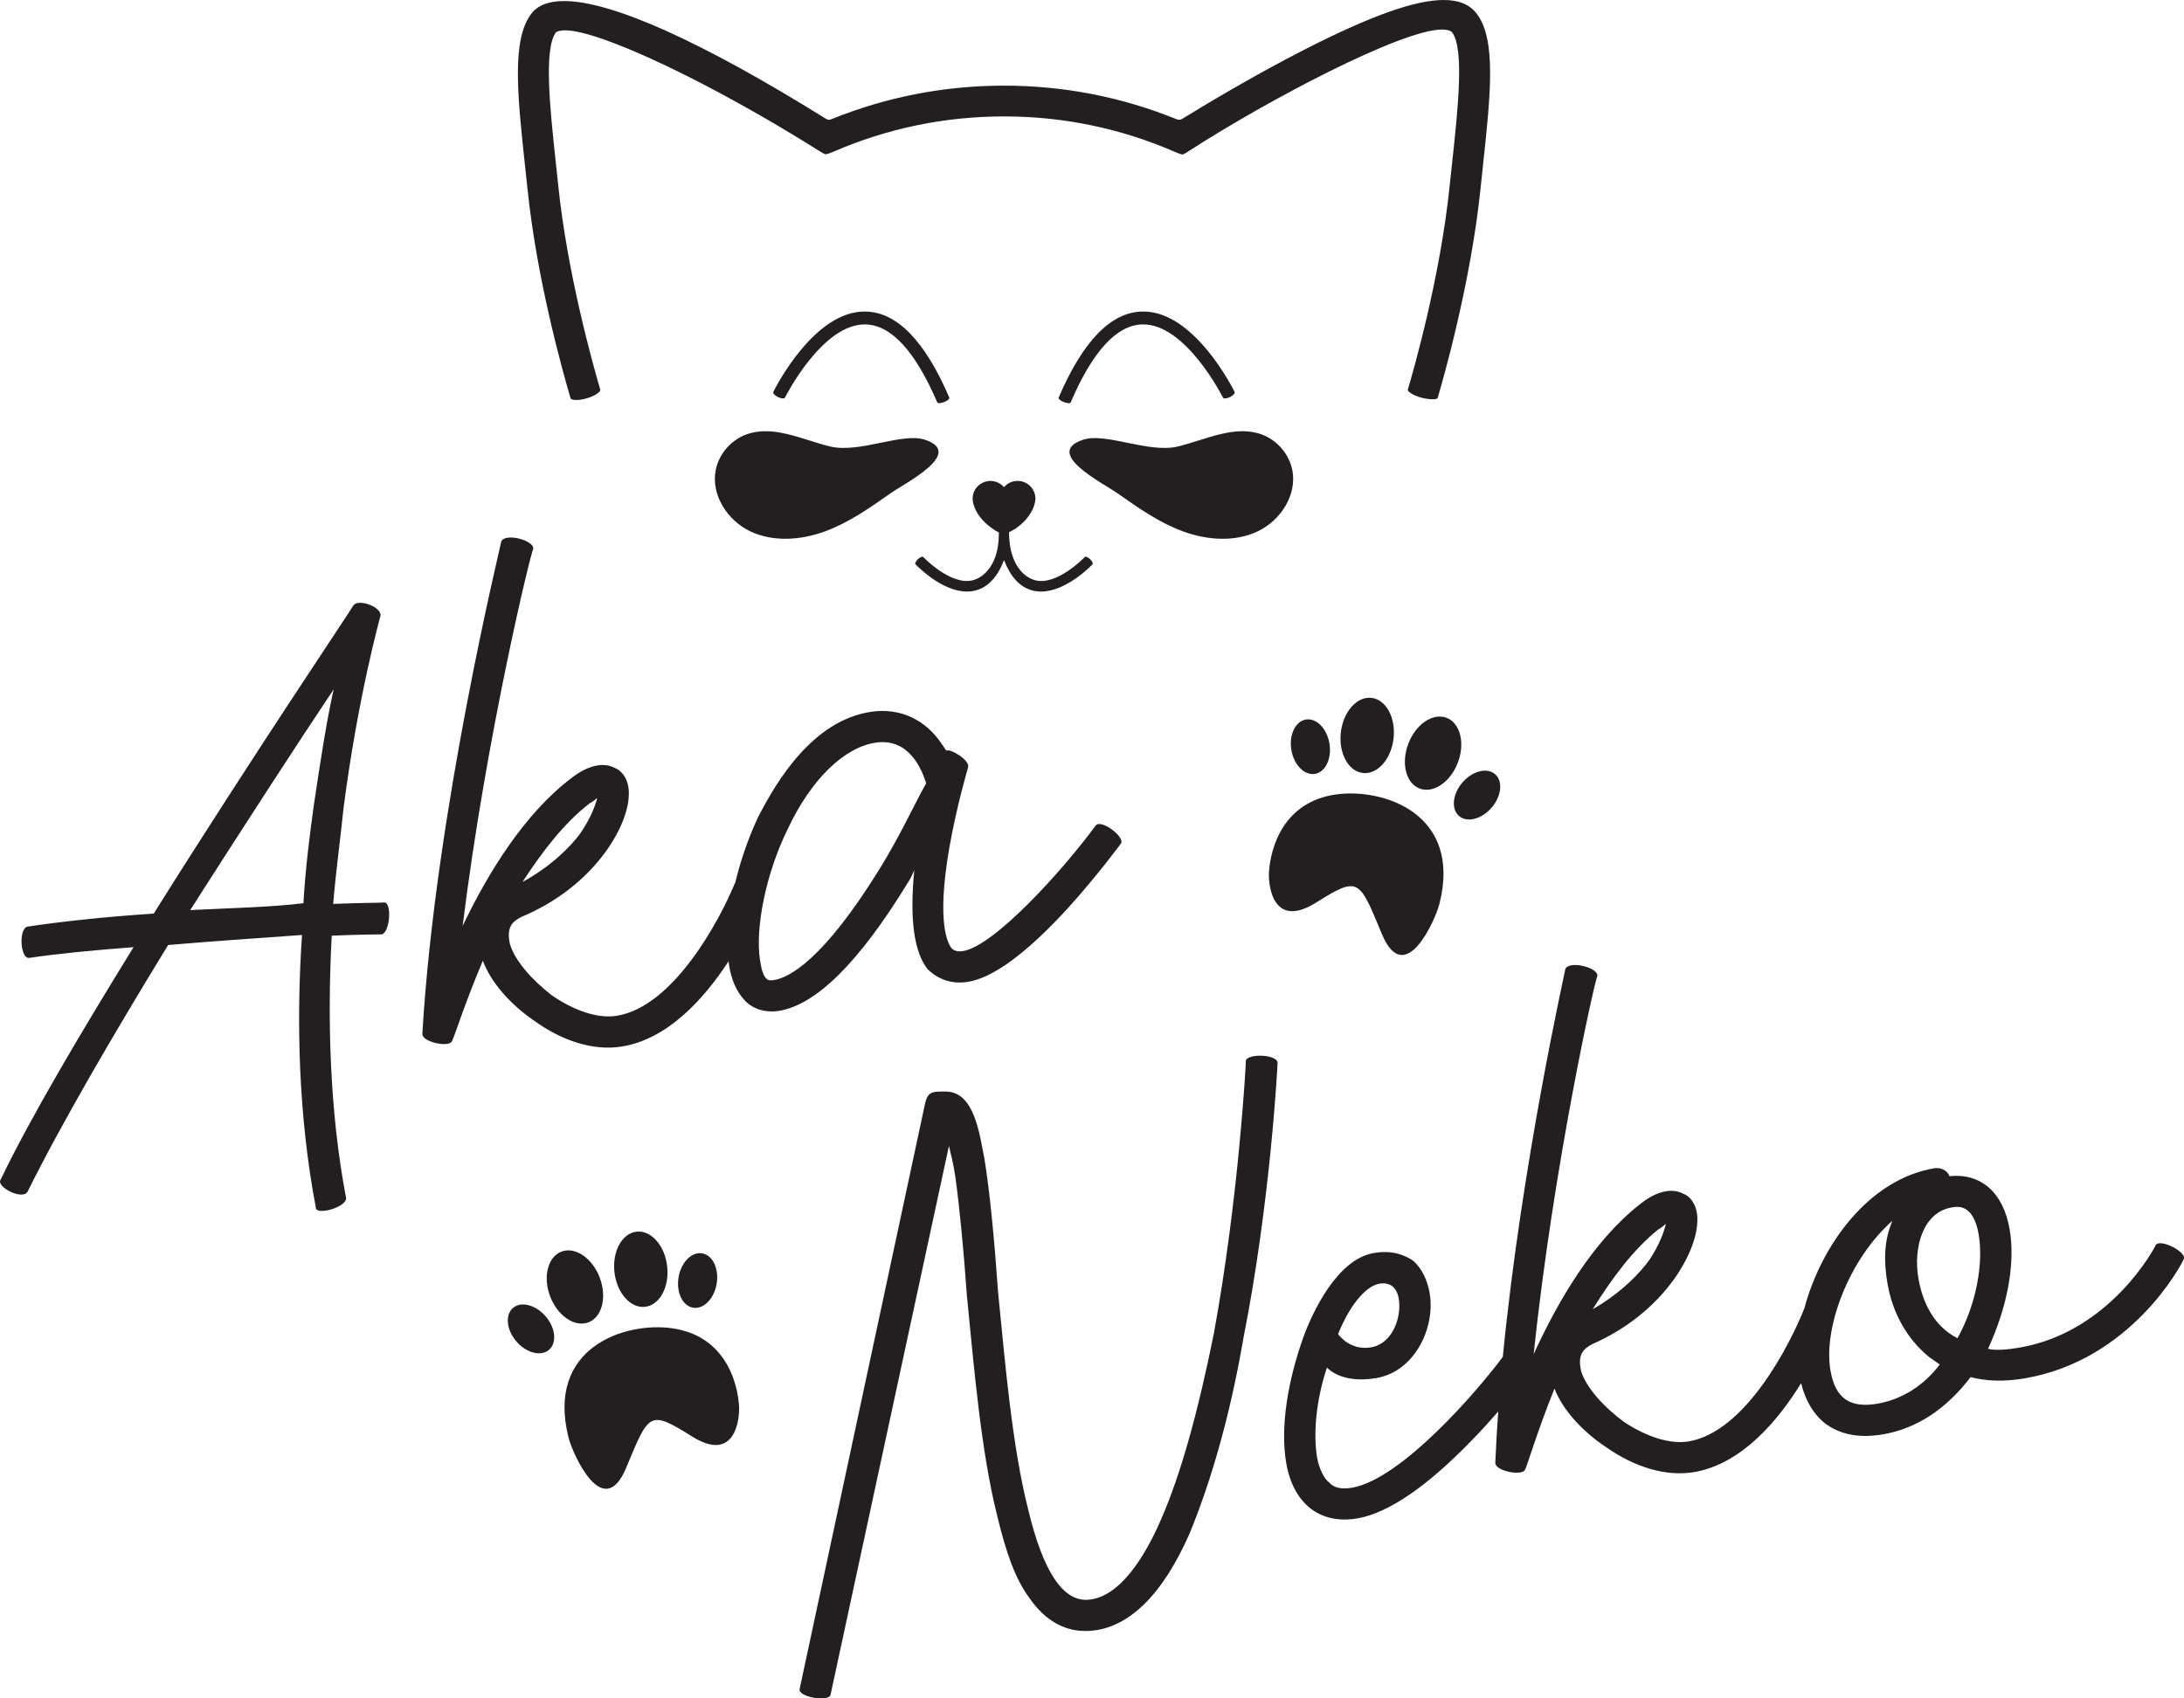 <?xml version="1.0" encoding="UTF-8"?> <svg xmlns="http://www.w3.org/2000/svg" width="90" height="70" viewBox="0 0 90 70" fill="none"> <path d="M30.732 17.915C30.107 18.152 29.622 18.724 29.494 19.377C29.292 20.399 29.98 21.459 30.928 21.904C31.877 22.349 33.008 22.263 33.991 21.903C34.975 21.543 35.843 20.933 36.698 20.33C37.277 19.921 39.775 18.674 38.116 18.124C37.173 17.812 35.409 18.698 34.197 18.4C33.043 18.114 31.844 17.494 30.732 17.915Z" fill="#231F20"></path> <path d="M48.756 21.903C49.741 22.263 50.871 22.349 51.819 21.904C52.768 21.459 53.456 20.399 53.255 19.377C53.126 18.724 52.641 18.152 52.016 17.915C50.905 17.494 49.705 18.114 48.551 18.4C47.339 18.698 45.574 17.812 44.632 18.124C42.973 18.674 45.471 19.921 46.05 20.33C46.905 20.933 47.772 21.543 48.756 21.903Z" fill="#231F20"></path> <path d="M39.847 24.381C39.974 24.381 40.102 24.366 40.227 24.33C40.726 24.19 41.109 23.772 41.374 23.085C41.639 23.772 42.023 24.19 42.52 24.33C42.647 24.366 42.773 24.381 42.901 24.381C43.944 24.381 44.97 23.312 45.017 23.262C45.101 23.174 44.781 22.874 44.699 22.962C44.687 22.974 43.543 24.167 42.64 23.91C42.16 23.775 41.688 23.252 41.6 22.306C41.588 22.186 41.583 22.056 41.581 21.936C41.703 21.878 41.832 21.801 41.882 21.764C42.071 21.624 42.247 21.471 42.384 21.278C42.508 21.106 42.603 20.921 42.648 20.714C42.696 20.497 42.655 20.297 42.523 20.117C42.309 19.823 41.894 19.735 41.576 19.913C41.5 19.956 41.433 20.011 41.374 20.079C41.369 20.073 41.365 20.069 41.362 20.065C41.247 19.939 41.105 19.86 40.936 19.831C40.617 19.777 40.293 19.943 40.153 20.234C40.072 20.405 40.061 20.582 40.111 20.764C40.18 21.012 40.308 21.23 40.48 21.421C40.633 21.592 40.812 21.734 41.004 21.858C41.024 21.872 41.088 21.909 41.162 21.943C41.161 22.065 41.158 22.195 41.149 22.306C41.067 23.253 40.588 23.775 40.108 23.91C39.205 24.167 38.062 22.974 38.05 22.962C37.967 22.874 37.647 23.174 37.73 23.262C37.779 23.312 38.804 24.381 39.847 24.381Z" fill="#231F20"></path> <path d="M32.35 16.383C32.365 16.352 33.891 13.324 35.675 13.371C36.729 13.399 37.721 14.48 38.624 16.586C38.667 16.687 39.173 16.513 39.115 16.378C38.123 14.063 36.97 12.873 35.688 12.841C33.559 12.776 31.937 16.012 31.869 16.15C31.805 16.282 32.284 16.515 32.35 16.383Z" fill="#231F20"></path> <path d="M44.121 16.586C45.023 14.48 46.016 13.399 47.069 13.371C48.853 13.324 50.38 16.352 50.395 16.383C50.461 16.515 50.94 16.282 50.875 16.15C50.808 16.012 49.185 12.776 47.057 12.841C45.775 12.873 44.622 14.063 43.63 16.378C43.572 16.513 44.077 16.687 44.121 16.586Z" fill="#231F20"></path> <path d="M59.24 16.415C59.463 15.66 60.606 11.681 61.009 7.791L61.109 6.842C61.423 3.926 61.672 1.625 60.85 0.559C60.56 0.183 60.117 -1.90735e-05 59.494 -1.90735e-05C58.318 -1.90735e-05 56.509 0.642 53.803 2.021C51.636 3.125 49.545 4.389 48.746 4.882C48.708 4.905 48.668 4.93 48.611 4.935C48.609 4.935 48.607 4.935 48.606 4.935C48.537 4.935 48.496 4.918 48.465 4.906C46.211 3.994 43.827 3.53 41.377 3.53C38.927 3.53 36.539 3.993 34.28 4.905C34.244 4.921 34.207 4.937 34.16 4.937C34.084 4.932 34.042 4.902 34.015 4.883C28.927 1.714 25.208 0.043 23.246 0.043C22.616 0.043 22.164 0.216 21.903 0.556C21.075 1.625 21.323 3.927 21.637 6.843L21.738 7.79C22.111 11.39 23.103 15.022 23.512 16.417C23.522 16.451 23.6 16.486 23.75 16.486C24.093 16.486 24.579 16.306 24.712 16.13C24.733 16.102 24.742 16.079 24.737 16.062C24.425 15.001 23.379 11.259 23.006 7.66L22.905 6.708C22.67 4.529 22.404 2.058 22.894 1.356L22.914 1.328L22.946 1.312C23.034 1.27 23.147 1.25 23.29 1.25C24.734 1.25 29.325 3.429 33.742 6.21C33.853 6.284 33.984 6.355 34.022 6.359C34.07 6.359 34.224 6.305 34.338 6.255C36.569 5.288 38.938 4.798 41.377 4.798C43.819 4.798 46.185 5.29 48.411 6.258C48.529 6.312 48.685 6.368 48.733 6.368C48.771 6.363 48.904 6.289 49.009 6.213C52.244 4.125 57.765 1.217 59.422 1.217C59.581 1.217 59.704 1.242 59.798 1.295L59.821 1.309L59.837 1.329C60.35 1.994 60.079 4.498 59.841 6.707L59.739 7.661C59.349 11.446 58.234 15.321 58.014 16.06C58.013 16.065 58.009 16.081 58.035 16.116C58.161 16.284 58.662 16.456 59.027 16.456C59.174 16.456 59.231 16.425 59.24 16.415Z" fill="#231F20"></path> <path d="M80.666 55.156C79.706 54.67 79.233 53.708 79.056 52.696C78.836 51.429 79.237 49.97 80.427 49.765C80.681 49.721 81.318 49.612 81.539 50.877C81.737 52.017 81.465 53.715 80.666 55.156ZM77.375 57.852C76.228 58.05 75.63 57.631 75.432 56.491C75.123 54.719 76.204 51.882 77.985 50.315C77.644 51.113 77.614 51.944 77.783 52.914C77.988 54.096 78.569 55.169 79.488 55.924C79.637 56.029 79.787 56.133 79.936 56.238C79.296 57.087 78.394 57.676 77.375 57.852ZM56.835 52.91C57.431 52.807 57.595 53.257 57.639 53.51C57.771 54.269 57.396 55.377 56.504 55.531C55.612 55.684 55.14 54.983 55.14 54.983C55.691 53.627 56.367 52.989 56.835 52.91ZM68.339 50.67C68.459 50.606 68.573 50.5 68.65 50.443C68.574 50.76 68.4 51.269 67.986 51.904C67.599 52.449 66.826 53.277 65.633 53.961C66.418 52.696 67.303 51.5 68.339 50.67ZM88.832 51.319C88.805 51.41 86.963 54.899 83.226 55.542C82.717 55.63 82.242 55.668 81.923 55.592C82.685 53.94 83.07 52.136 82.813 50.659C82.549 49.139 81.623 48.342 80.334 48.477C80.247 48.231 79.963 48.107 79.708 48.15C76.988 48.617 75.046 51.339 74.36 53.912C73.806 55.324 71.966 58.999 69.598 59.407C68.835 59.538 67.862 59.227 66.922 58.606C66.068 57.971 65.362 57.18 65.159 56.519C64.992 55.81 65.26 55.589 65.62 55.397C68.545 54.112 69.911 51.66 69.945 50.351C69.983 49.562 69.535 49.248 69.35 49.193C68.916 48.963 68.28 49.072 67.589 49.626C65.664 51.13 64.213 53.596 63.2 55.813C64.022 47.979 65.746 40.294 65.823 40.237C65.892 39.878 64.657 39.569 64.504 39.943C64.51 39.979 62.711 47.918 61.93 55.921C60.889 57.33 57.746 60.967 55.718 61.316C55.081 61.426 54.867 61.201 54.76 61.089C54.561 60.949 54.353 60.508 54.279 60.086C54.103 59.072 54.249 57.657 54.681 56.365C55.052 56.736 55.748 56.964 56.724 56.796C58.295 56.526 59.162 54.725 58.913 53.291C58.825 52.785 58.609 52.299 58.246 51.971C57.947 51.762 57.421 51.505 56.614 51.643C55.085 51.906 54.072 54.123 53.716 55.097C53.069 56.904 52.748 58.828 53.005 60.304C53.299 61.992 54.41 62.844 55.939 62.581C57.212 62.362 58.814 61.261 60.63 59.384C61.041 58.966 61.415 58.55 61.74 58.173C61.69 58.89 61.648 59.601 61.619 60.3C61.636 60.646 62.764 60.843 62.847 60.568C62.917 60.469 63.326 59.051 64.059 57.23C64.383 58.087 65.196 58.99 66.185 59.646C67.381 60.483 68.672 60.869 69.819 60.672C71.753 60.34 73.246 58.589 74.221 57.011C74.404 57.749 74.756 58.32 75.247 58.696C75.695 59.011 76.406 59.322 77.594 59.118C78.953 58.884 80.174 58.109 81.207 56.758C81.804 56.917 82.555 56.962 83.447 56.808C87.82 56.056 89.893 52.136 89.984 51.903C90.152 51.613 89 51.029 88.832 51.319Z" fill="#231F20"></path> <path d="M51.341 43.714C51.347 43.8 51.049 49.358 50.02 54.968C49.381 58.147 48.66 60.773 47.841 62.634C47.21 64.094 46.167 65.841 44.834 65.935C43.803 66.006 42.981 64.776 42.367 62.2C41.707 59.585 41.428 56.255 41.131 53.272C40.98 51.135 40.797 49.173 40.569 47.772C40.37 46.798 40.171 44.984 38.97 44.989C38.478 44.991 38.231 44.953 38.118 45.497L32.955 69.599C32.849 69.949 34.16 70.157 34.225 69.853L39.105 47.23C39.169 47.527 39.282 47.905 39.368 48.5C39.544 49.776 39.708 51.482 39.841 53.361C40.144 56.431 40.426 59.803 41.09 62.462C41.456 63.981 41.836 65.07 42.409 65.846C43.084 66.83 43.937 67.285 44.926 67.216C46.516 67.106 47.93 65.718 49.044 63.15C49.853 61.162 50.661 58.529 51.242 55.14C52.357 49.524 52.648 43.88 52.646 43.838C52.705 43.448 51.406 43.409 51.341 43.714Z" fill="#231F20"></path> <path d="M36.267 35.78C33.934 39.562 32.523 40.298 31.884 40.396C31.713 40.423 31.622 40.393 31.566 40.316C31.461 40.202 31.392 40.038 31.319 39.574C31.115 38.261 31.553 36.027 32.446 34.2C33.428 32.099 34.797 30.806 36.074 30.61C37.48 30.394 37.995 31.745 38.166 32.282C37.688 33.135 37.069 34.487 36.267 35.78ZM24.298 33.111C24.419 33.049 24.534 32.945 24.612 32.89C24.53 33.205 24.348 33.71 23.922 34.339C23.526 34.876 22.737 35.691 21.532 36.352C22.34 35.102 23.247 33.922 24.298 33.111ZM45.152 34.026C43.748 35.932 40.955 39.003 39.677 39.2C39.379 39.245 39.275 39.132 39.225 39.096C39.064 38.904 38.586 38.067 39.111 34.997C39.408 33.261 39.895 31.627 39.895 31.627C39.977 31.31 39.118 30.836 39.004 30.94C38.899 30.826 38.885 30.742 38.836 30.706C38.148 29.642 37.069 29.157 35.877 29.34C33.492 29.706 32.002 32.188 31.234 33.693C30.826 34.566 30.51 35.492 30.297 36.39C30.284 36.404 30.273 36.421 30.266 36.441C29.697 37.829 27.782 41.503 25.398 41.869C24.631 41.986 23.665 41.659 22.737 41.021C21.894 40.37 21.202 39.567 21.012 38.903C20.858 38.19 21.13 37.974 21.493 37.788C24.441 36.556 25.851 34.13 25.91 32.82C25.962 32.032 25.519 31.71 25.335 31.652C24.906 31.415 24.267 31.512 23.567 32.054C21.615 33.523 20.119 35.963 19.066 38.161C20.03 30.343 21.893 22.69 21.972 22.635C22.047 22.277 20.818 21.945 20.657 22.317C20.664 22.359 17.939 33.437 17.404 42.62C17.414 42.964 18.538 43.182 18.626 42.909C18.698 42.811 19.133 41.401 19.899 39.593C20.207 40.456 21.004 41.373 21.981 42.047C23.161 42.906 24.446 43.315 25.595 43.138C27.509 42.844 29.018 41.163 30.023 39.619C30.029 39.669 30.034 39.721 30.042 39.769C30.134 40.361 30.341 40.85 30.656 41.192C30.977 41.576 31.527 41.751 32.081 41.666C33.614 41.431 35.392 39.684 37.408 36.385C37.516 36.238 37.611 36.007 37.676 35.867C37.475 37.935 37.679 39.246 38.223 39.943C38.531 40.242 39.066 40.594 39.875 40.469C40.897 40.312 42.269 39.322 43.984 37.456C45.212 36.097 46.149 34.826 46.184 34.777C46.407 34.527 45.368 33.733 45.152 34.026ZM12.928 33.219C12.764 34.413 12.585 35.784 12.504 37.227C11.135 37.393 9.526 37.424 7.838 37.51C10.048 34.051 12.264 30.634 13.75 28.412C13.466 29.669 13.205 31.356 12.928 33.219ZM15.813 37.195C15.685 37.215 14.899 37.205 13.729 37.255C13.853 35.806 14.039 34.477 14.159 33.289C14.753 28.692 15.678 25.386 15.678 25.386C15.753 25.028 14.78 24.657 14.564 24.951C14.534 25.042 10.423 31.133 6.335 37.654C4.35 37.785 2.462 37.988 1.142 38.191C0.759 38.249 0.828 39.539 1.212 39.48C2.276 39.317 3.823 39.166 5.504 39.038C3.379 42.484 1.305 45.966 0.019 48.633C-0.155 48.919 0.936 49.489 1.139 49.111C2.533 46.298 4.703 42.584 6.929 38.949C8.865 38.782 10.808 38.657 12.446 38.536C12.206 42.039 12.293 45.969 13.013 49.758C12.981 50.109 14.239 49.786 14.265 49.393C13.571 45.773 13.49 41.885 13.671 38.564C14.841 38.514 15.713 38.511 15.713 38.511L15.755 38.504C16.083 38.367 16.154 37.143 15.813 37.195Z" fill="#231F20"></path> <path d="M54.184 31.896C54.618 31.826 54.888 31.267 54.785 30.649C54.684 30.03 54.25 29.585 53.816 29.656C53.382 29.726 53.113 30.285 53.215 30.903C53.316 31.522 53.751 31.966 54.184 31.896Z" fill="#231F20"></path> <path d="M57.427 30.433C57.523 29.578 57.116 28.83 56.516 28.763C55.916 28.695 55.351 29.335 55.254 30.19C55.158 31.045 55.566 31.793 56.165 31.86C56.765 31.927 57.33 31.288 57.427 30.433Z" fill="#231F20"></path> <path d="M60.258 32.259C59.852 32.737 59.794 33.354 60.13 33.636C60.465 33.918 61.067 33.759 61.474 33.28C61.881 32.801 61.94 32.185 61.604 31.903C61.268 31.621 60.666 31.78 60.258 32.259Z" fill="#231F20"></path> <path d="M54.23 37.203C56.002 36.093 56 36.226 56.946 38.496C57.893 40.768 59.148 37.912 59.313 37.269C60.275 33.519 56.977 32.467 55.045 32.745C52.917 33.051 52.37 34.875 52.294 35.92C52.252 36.497 52.458 38.314 54.23 37.203Z" fill="#231F20"></path> <path d="M60.079 31.423C60.383 30.617 60.17 29.793 59.605 29.582C59.04 29.372 58.335 29.855 58.032 30.662C57.728 31.468 57.941 32.292 58.506 32.502C59.072 32.712 59.776 32.229 60.079 31.423Z" fill="#231F20"></path> <path d="M29.534 52.904C29.635 52.286 29.366 51.727 28.932 51.657C28.498 51.586 28.064 52.031 27.962 52.65C27.861 53.268 28.13 53.828 28.564 53.897C28.998 53.968 29.432 53.523 29.534 52.904Z" fill="#231F20"></path> <path d="M26.582 53.861C27.182 53.794 27.59 53.047 27.493 52.192C27.397 51.336 26.831 50.697 26.232 50.764C25.632 50.831 25.224 51.579 25.321 52.434C25.418 53.29 25.982 53.929 26.582 53.861Z" fill="#231F20"></path> <path d="M25.802 60.498C26.748 58.227 26.746 58.095 28.518 59.204C30.29 60.315 30.496 58.498 30.454 57.922C30.377 56.877 29.83 55.052 27.703 54.746C25.771 54.468 22.473 55.52 23.434 59.27C23.599 59.913 24.855 62.769 25.802 60.498Z" fill="#231F20"></path> <path d="M24.716 52.663C24.413 51.857 23.708 51.373 23.143 51.584C22.578 51.794 22.365 52.618 22.668 53.425C22.972 54.23 23.677 54.714 24.242 54.503C24.807 54.294 25.02 53.47 24.716 52.663Z" fill="#231F20"></path> <path d="M22.619 55.638C22.955 55.356 22.897 54.739 22.49 54.26C22.082 53.782 21.48 53.622 21.145 53.904C20.809 54.186 20.867 54.802 21.274 55.282C21.681 55.76 22.283 55.919 22.619 55.638Z" fill="#231F20"></path> </svg> 